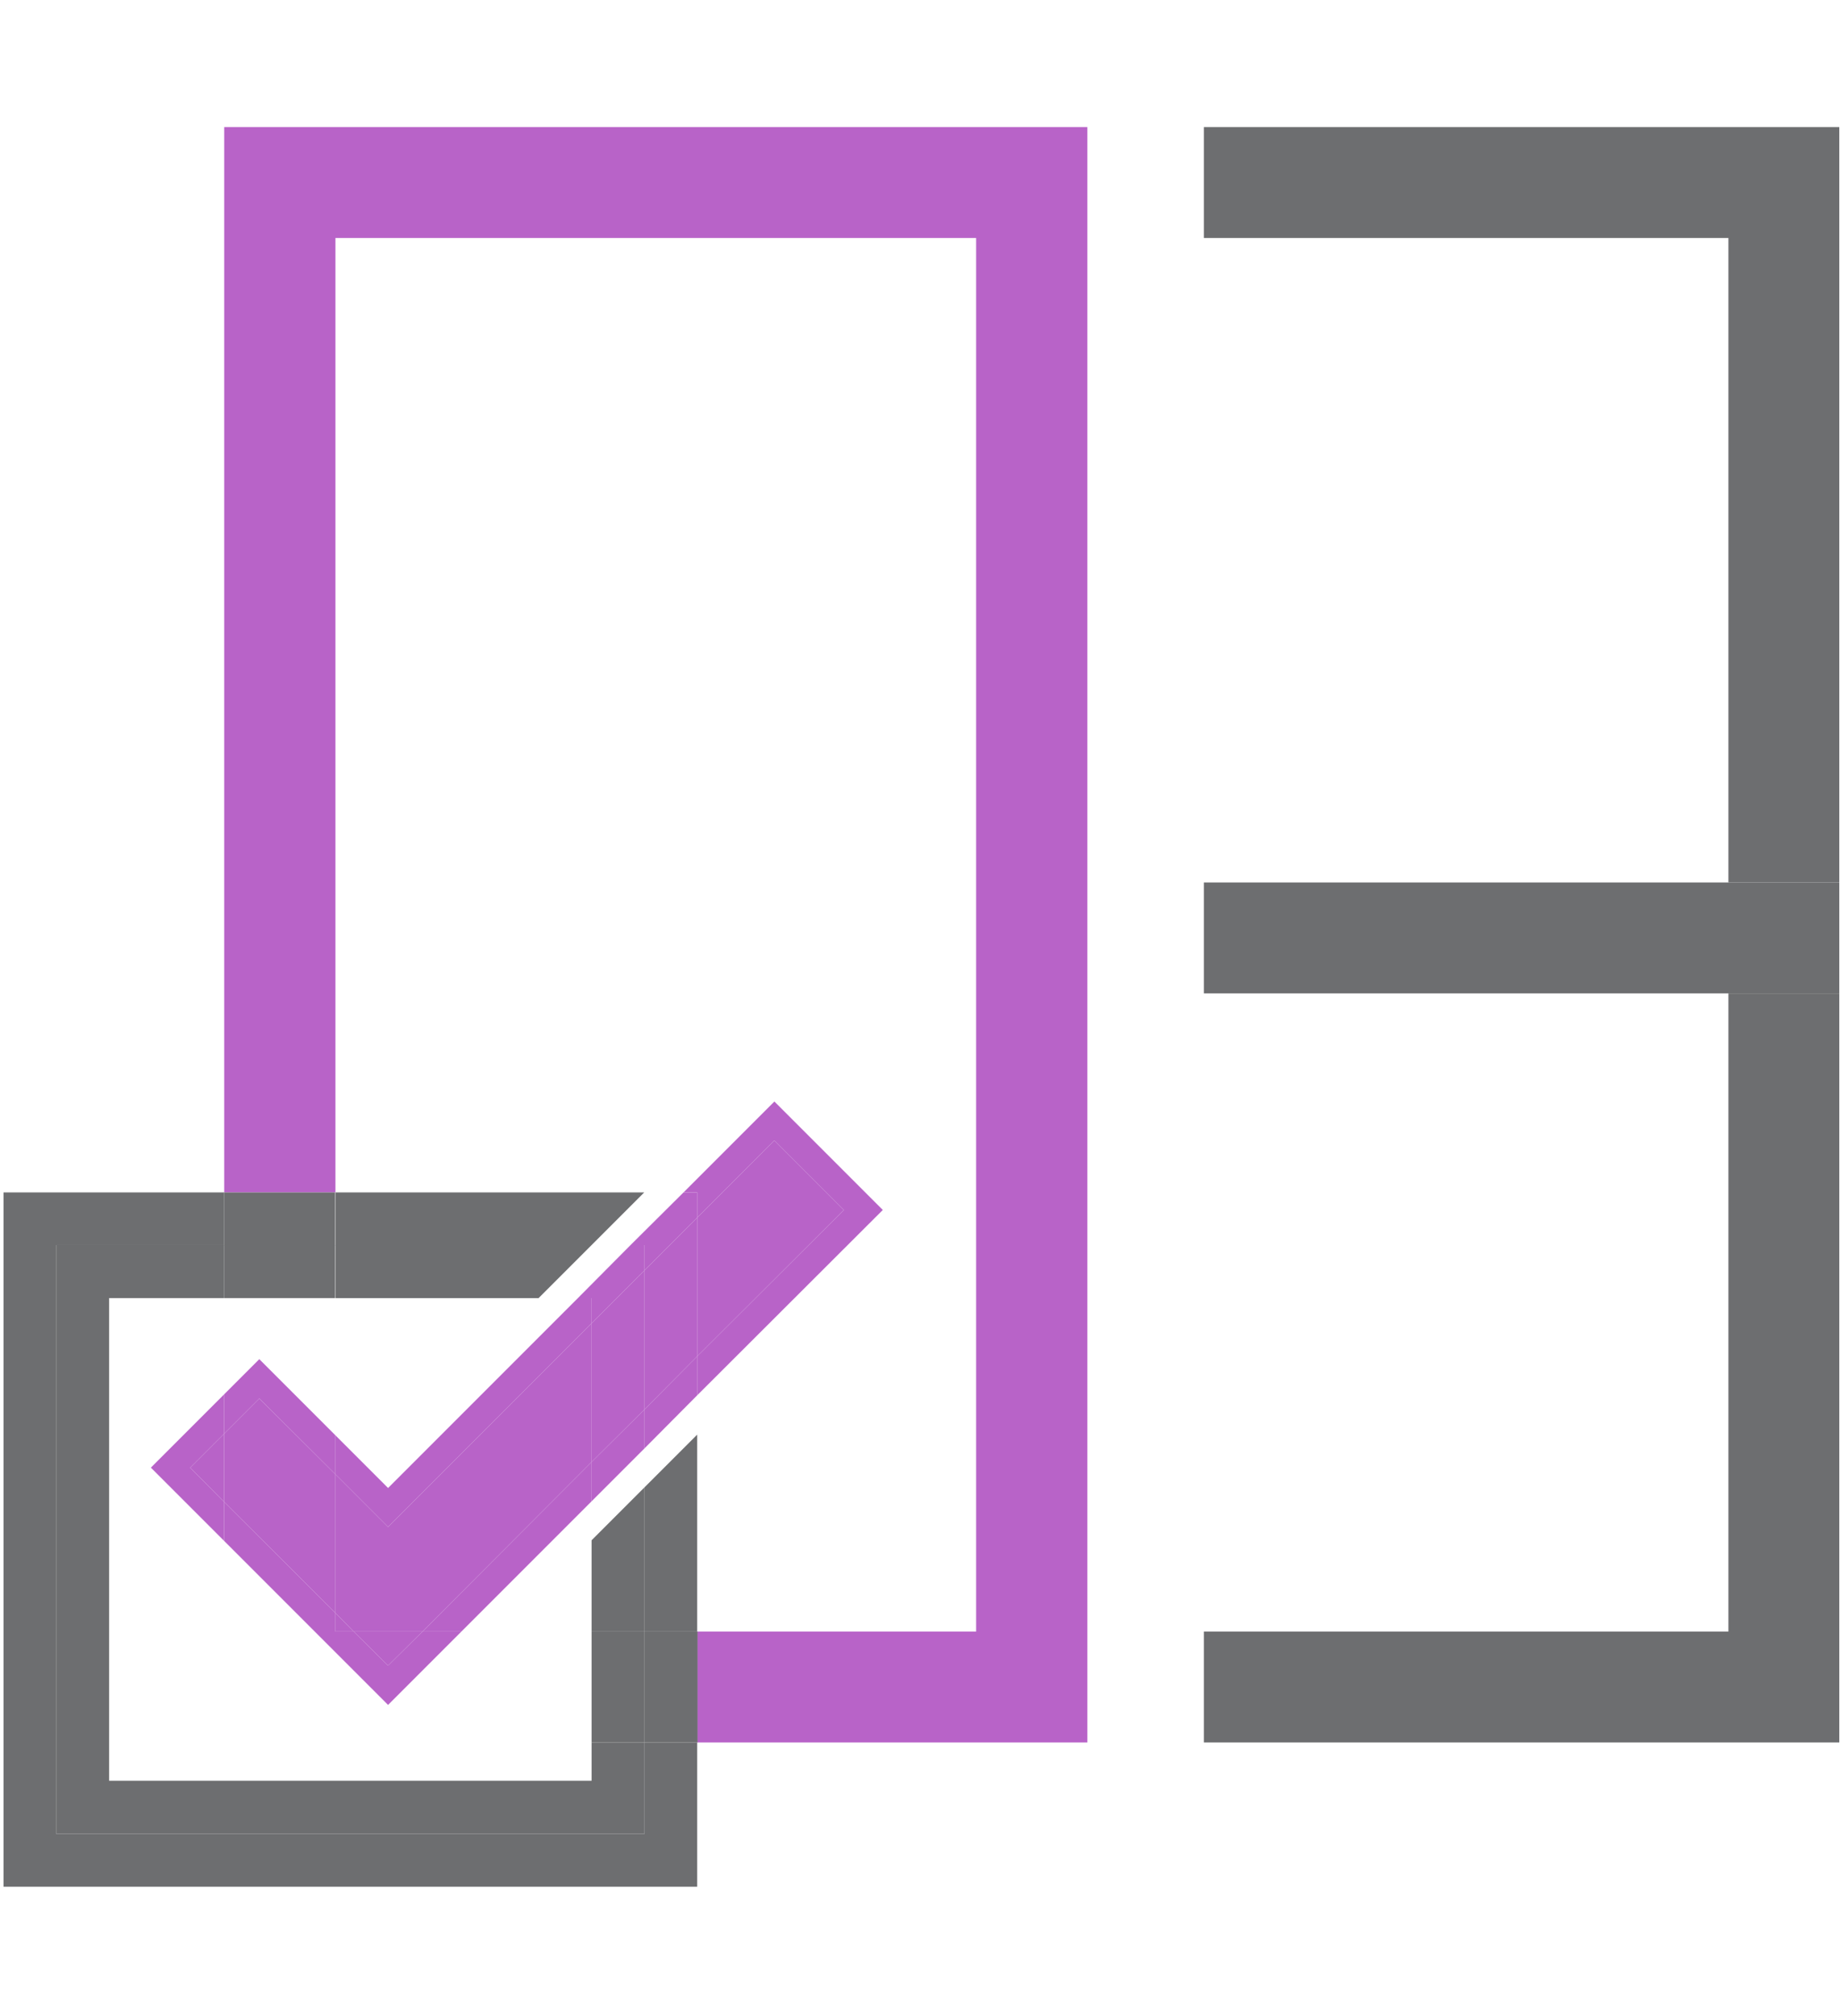 ﻿<svg id="Layer_1" data-name="Layer 1" xmlns="http://www.w3.org/2000/svg" viewBox="0 0 52.44 57.44"><defs><style>.cls-1{fill:none;}.cls-2{fill:#b863c8;}.cls-3{fill:#6d6e70;}</style></defs><polygon class="cls-1" points="22.07 30.26 26.27 34.47 19.87 40.87 19.87 46.48 27.82 46.48 27.82 6.78 9.56 6.78 9.56 33.97 18.36 33.97 22.07 30.26"/><polygon class="cls-2" points="6.39 33.97 9.56 33.97 9.56 6.78 27.82 6.78 27.82 46.48 19.87 46.48 19.87 49.64 30.99 49.64 30.99 3.62 6.39 3.62 6.39 33.97"/><polygon class="cls-3" points="52.42 3.62 34.31 3.62 34.31 6.78 49.26 6.78 49.26 25.14 52.42 25.14 52.42 3.62"/><polygon class="cls-3" points="34.31 46.48 34.31 49.64 52.42 49.64 52.42 28.3 49.26 28.3 49.26 46.48 34.31 46.48"/><polygon class="cls-3" points="52.42 25.14 49.26 25.14 34.31 25.14 34.31 28.3 49.26 28.3 52.42 28.3 52.42 25.14"/><polygon class="cls-3" points="18.37 52.24 1.6 52.24 1.6 35.47 6.39 35.47 6.39 33.97 0.1 33.97 0.1 53.75 19.87 53.75 19.87 49.64 18.37 49.64 18.37 52.24"/><polygon class="cls-3" points="18.37 42.37 18.37 46.48 19.87 46.48 19.87 40.87 18.37 42.37"/><polygon class="cls-3" points="16.86 35.47 18.36 33.97 9.56 33.97 9.56 35.47 16.86 35.47"/><rect class="cls-3" x="18.37" y="46.48" width="1.51" height="3.16"/><rect class="cls-3" x="6.39" y="33.97" width="3.16" height="1.51"/><polygon class="cls-3" points="16.86 43.88 16.86 46.48 18.37 46.48 18.37 42.37 16.86 43.88"/><polygon class="cls-3" points="15.35 36.98 16.86 35.47 9.56 35.47 9.56 36.98 15.35 36.98"/><polygon class="cls-3" points="16.86 50.73 3.11 50.73 3.11 36.98 6.39 36.98 6.39 35.47 1.6 35.47 1.6 52.24 18.37 52.24 18.37 49.64 16.86 49.64 16.86 50.73"/><rect class="cls-3" x="16.86" y="46.48" width="1.51" height="3.16"/><rect class="cls-3" x="6.39" y="35.47" width="3.16" height="1.51"/><polygon class="cls-2" points="24.05 34.47 22.07 32.49 19.87 34.69 19.87 38.64 24.05 34.47"/><polygon class="cls-2" points="5.42 41.81 6.39 42.79 6.39 40.84 5.42 41.81"/><polygon class="cls-2" points="10.08 46.48 12.04 46.48 16.86 41.65 16.86 37.7 11.06 43.5 9.56 42 9.56 45.95 10.08 46.48"/><polygon class="cls-2" points="6.39 40.84 6.39 42.79 9.56 45.95 9.56 42 7.39 39.84 6.39 40.84"/><polygon class="cls-2" points="11.06 47.45 12.04 46.48 10.08 46.48 11.06 47.45"/><polygon class="cls-2" points="19.87 38.64 19.87 34.69 18.37 36.19 18.37 40.15 19.87 38.64"/><polygon class="cls-2" points="18.37 40.15 18.37 36.19 16.86 37.7 16.86 41.65 18.37 40.15"/><polygon class="cls-2" points="19.87 34.69 22.07 32.49 24.05 34.47 19.87 38.64 19.87 39.75 25.16 34.47 22.07 31.38 19.48 33.97 19.87 33.97 19.87 34.69"/><polygon class="cls-2" points="9.56 46.48 10.08 46.48 9.56 45.95 9.56 46.48"/><polygon class="cls-2" points="6.39 40.84 6.39 39.72 4.3 41.81 6.39 43.9 6.39 42.79 5.42 41.81 6.39 40.84"/><polygon class="cls-2" points="9.56 40.89 9.56 42 11.06 43.5 16.86 37.7 16.86 36.98 16.47 36.98 11.06 42.39 9.56 40.89"/><polygon class="cls-2" points="12.04 46.48 13.15 46.48 16.86 42.77 16.86 41.65 12.04 46.48"/><polygon class="cls-2" points="6.39 39.72 6.39 40.84 7.39 39.84 9.56 42 9.56 40.89 7.39 38.72 6.39 39.72"/><polygon class="cls-2" points="11.06 47.45 10.08 46.48 9.56 46.48 9.56 45.95 6.39 42.79 6.39 43.9 11.06 48.57 13.15 46.48 12.04 46.48 11.06 47.45"/><polygon class="cls-2" points="18.37 36.19 19.87 34.69 19.87 33.97 19.48 33.97 17.97 35.47 18.37 35.47 18.37 36.19"/><polygon class="cls-2" points="18.37 40.15 18.37 41.26 19.87 39.75 19.87 38.64 18.37 40.15"/><polygon class="cls-2" points="16.86 37.7 18.37 36.19 18.37 35.47 17.97 35.47 16.47 36.98 16.86 36.98 16.86 37.7"/><polygon class="cls-2" points="16.86 41.65 16.86 42.77 18.37 41.26 18.37 40.15 16.86 41.65"/></svg>